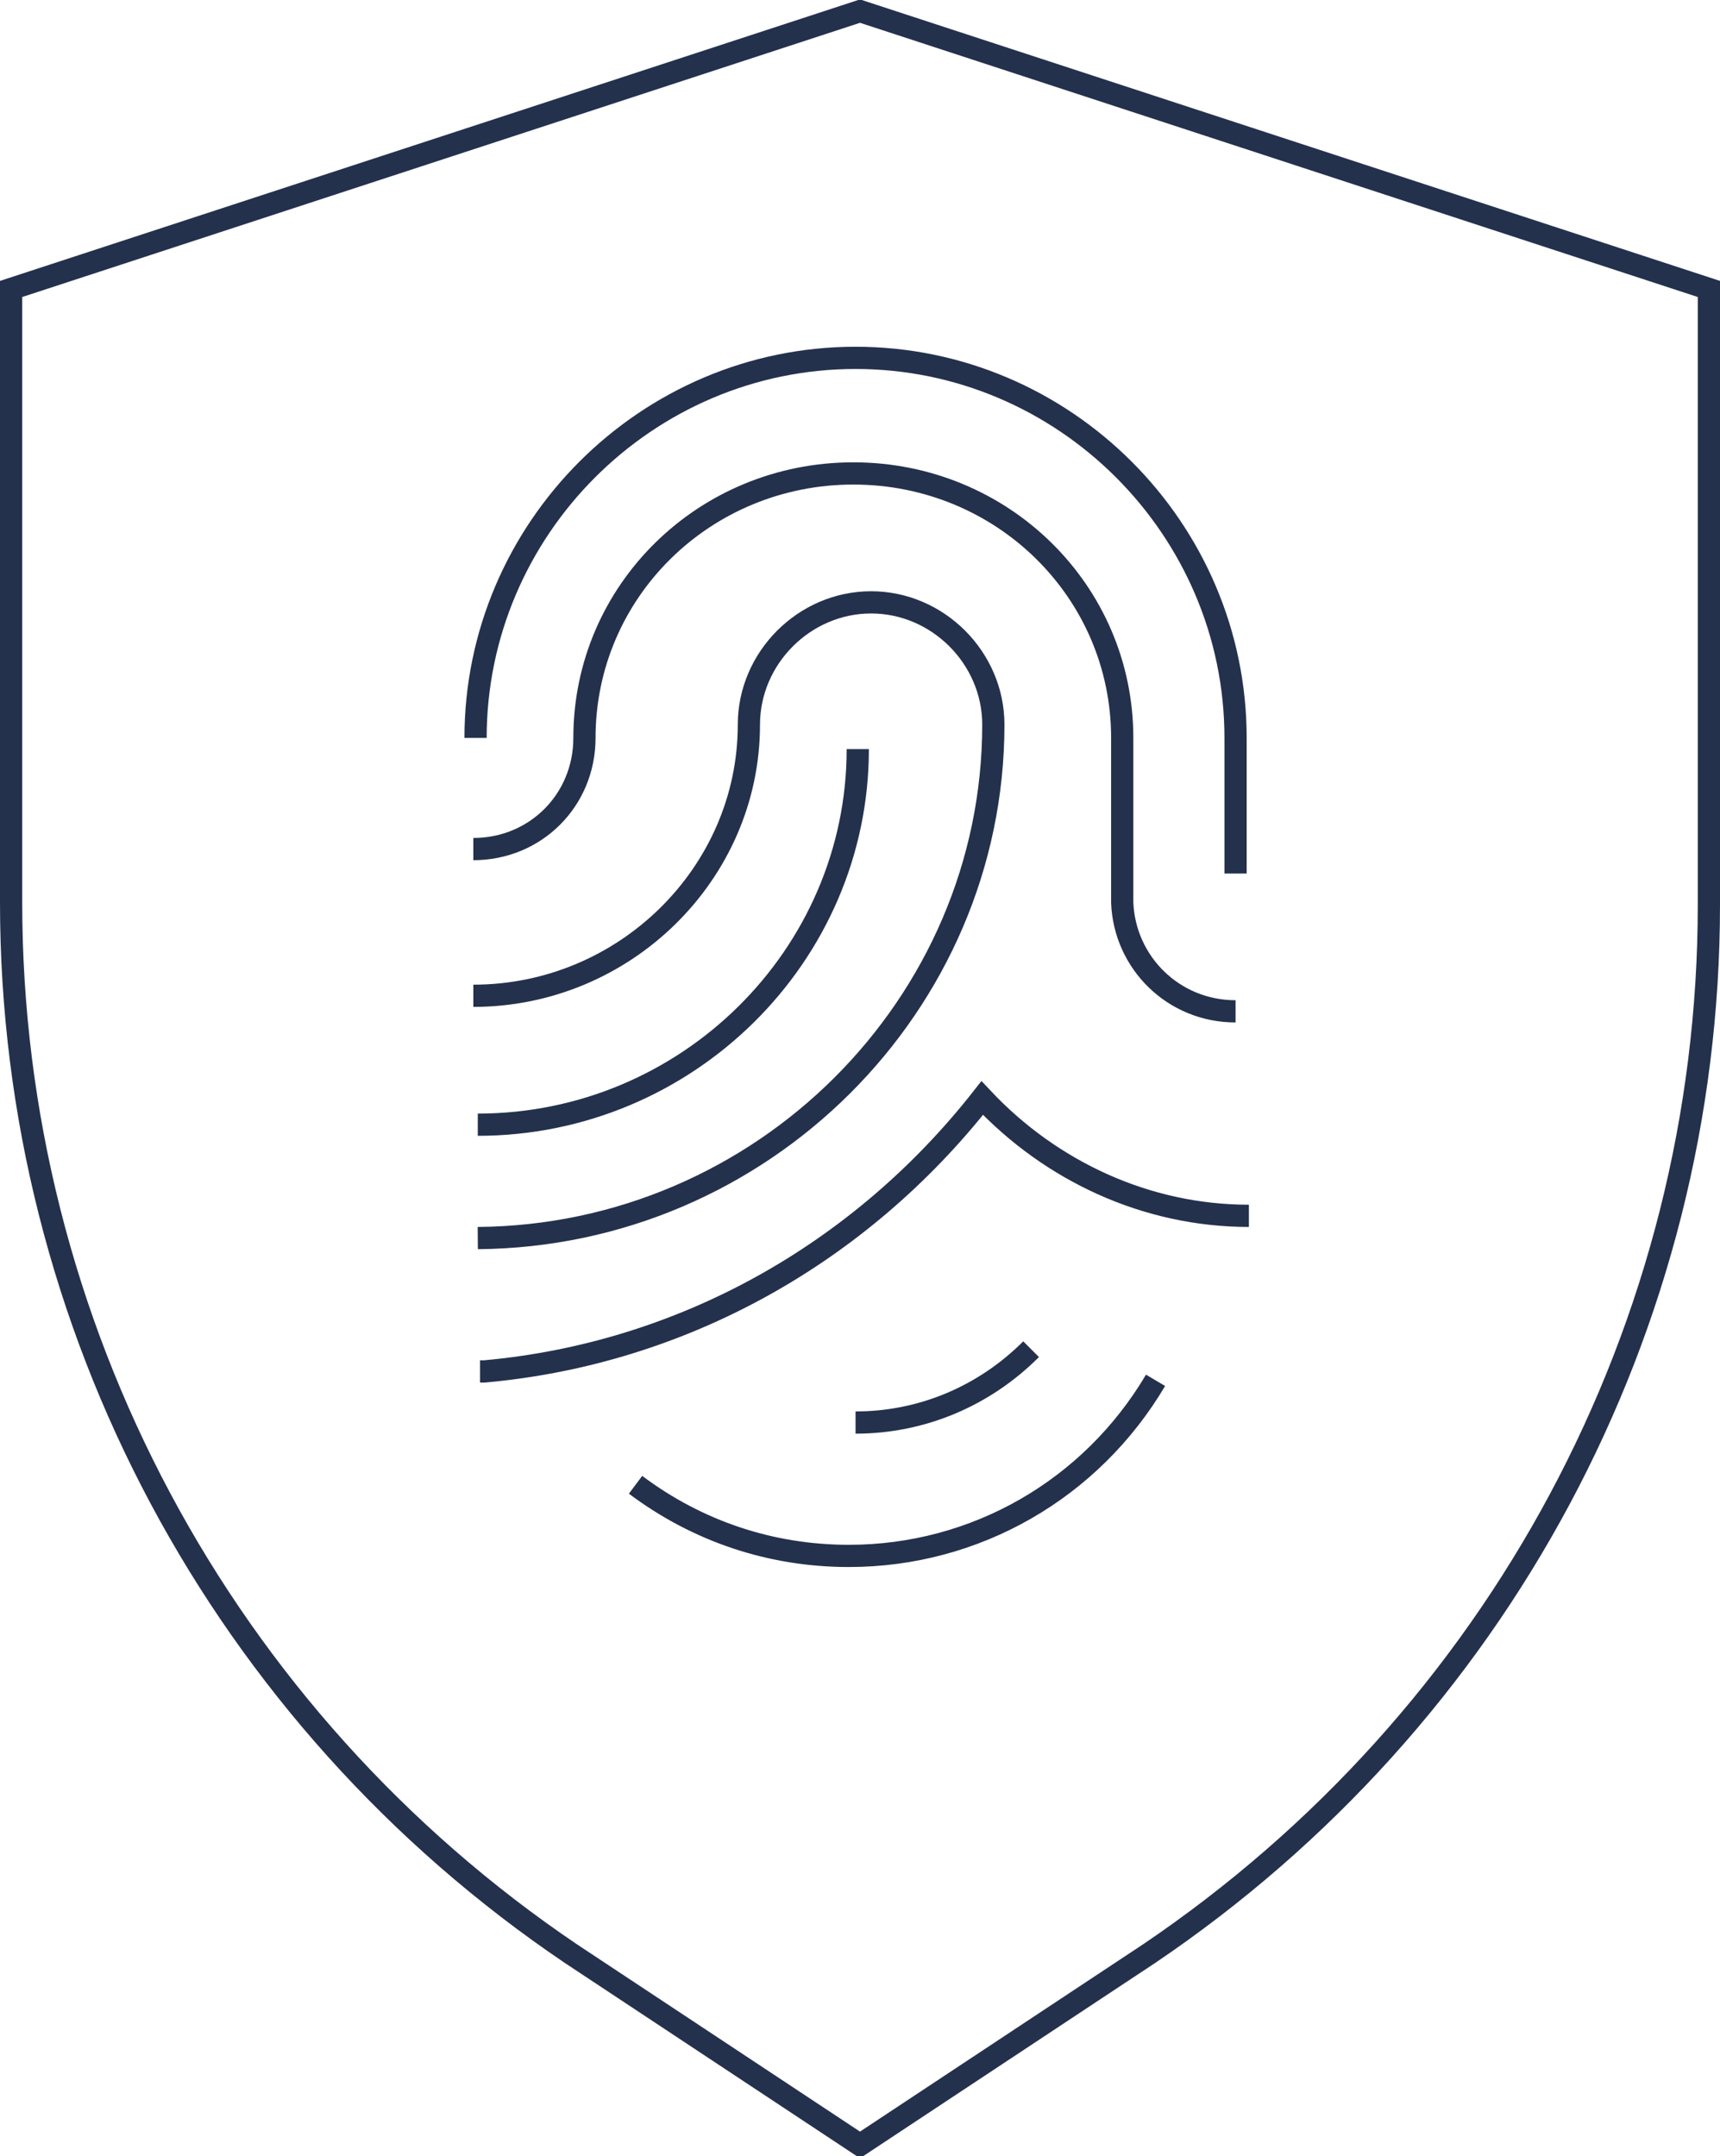 <?xml version="1.0" encoding="utf-8"?>
<!-- Generator: Adobe Illustrator 21.1.0, SVG Export Plug-In . SVG Version: 6.00 Build 0)  -->
<svg version="1.1" id="Layer_1" xmlns="http://www.w3.org/2000/svg" xmlns:xlink="http://www.w3.org/1999/xlink" x="0px" y="0px"
	 viewBox="0 0 77.4 97" style="enable-background:new 0 0 77.4 97;" xml:space="preserve">
<style type="text/css">
	.st0{fill:none;stroke:#24314D;stroke-miterlimit:10;}
</style>
<g>
	<path class="st0" d="M0.5,13L38.7,0.5L76.9,13v27.7c0,19-9.5,36.6-25.2,47.2l-13,8.6l-13-8.6C10,77.3,0.5,59.6,0.5,40.6V13z
		 M21.6,61.7c0.1,0,0.1,0,0.2,0c8.9-0.8,16.9-5.3,22.4-12.3c3.1,3.3,7.4,5.3,12,5.3 M55.6,39.3v-6.1c0-9.4-7.7-17.1-17.1-17.1
		s-17.1,7.7-17.1,17.1 M55.6,45.5c-2.8,0-5-2.2-5.1-4.9c0-0.1,0-0.1,0-0.2v-7.2c0-6.6-5.4-11.9-12.1-11.9s-12.1,5.3-12.1,11.9
		c0,2.8-2.2,5-5,5 M21.5,50.6c9.4,0,17.1-7.6,17.1-16.9 M21.5,55.7L21.5,55.7c12.8-0.1,23.2-10.5,23.2-23.1c0-3-2.5-5.5-5.5-5.5
		s-5.5,2.5-5.5,5.5c0,6.7-5.6,12.2-12.4,12.2 M38.5,64c3,0,5.8-1.2,7.9-3.3 M52,62.1C49.1,67,43.9,70,38.2,70
		c-3.5,0-6.8-1.1-9.6-3.2"/>
</g>
</svg>
